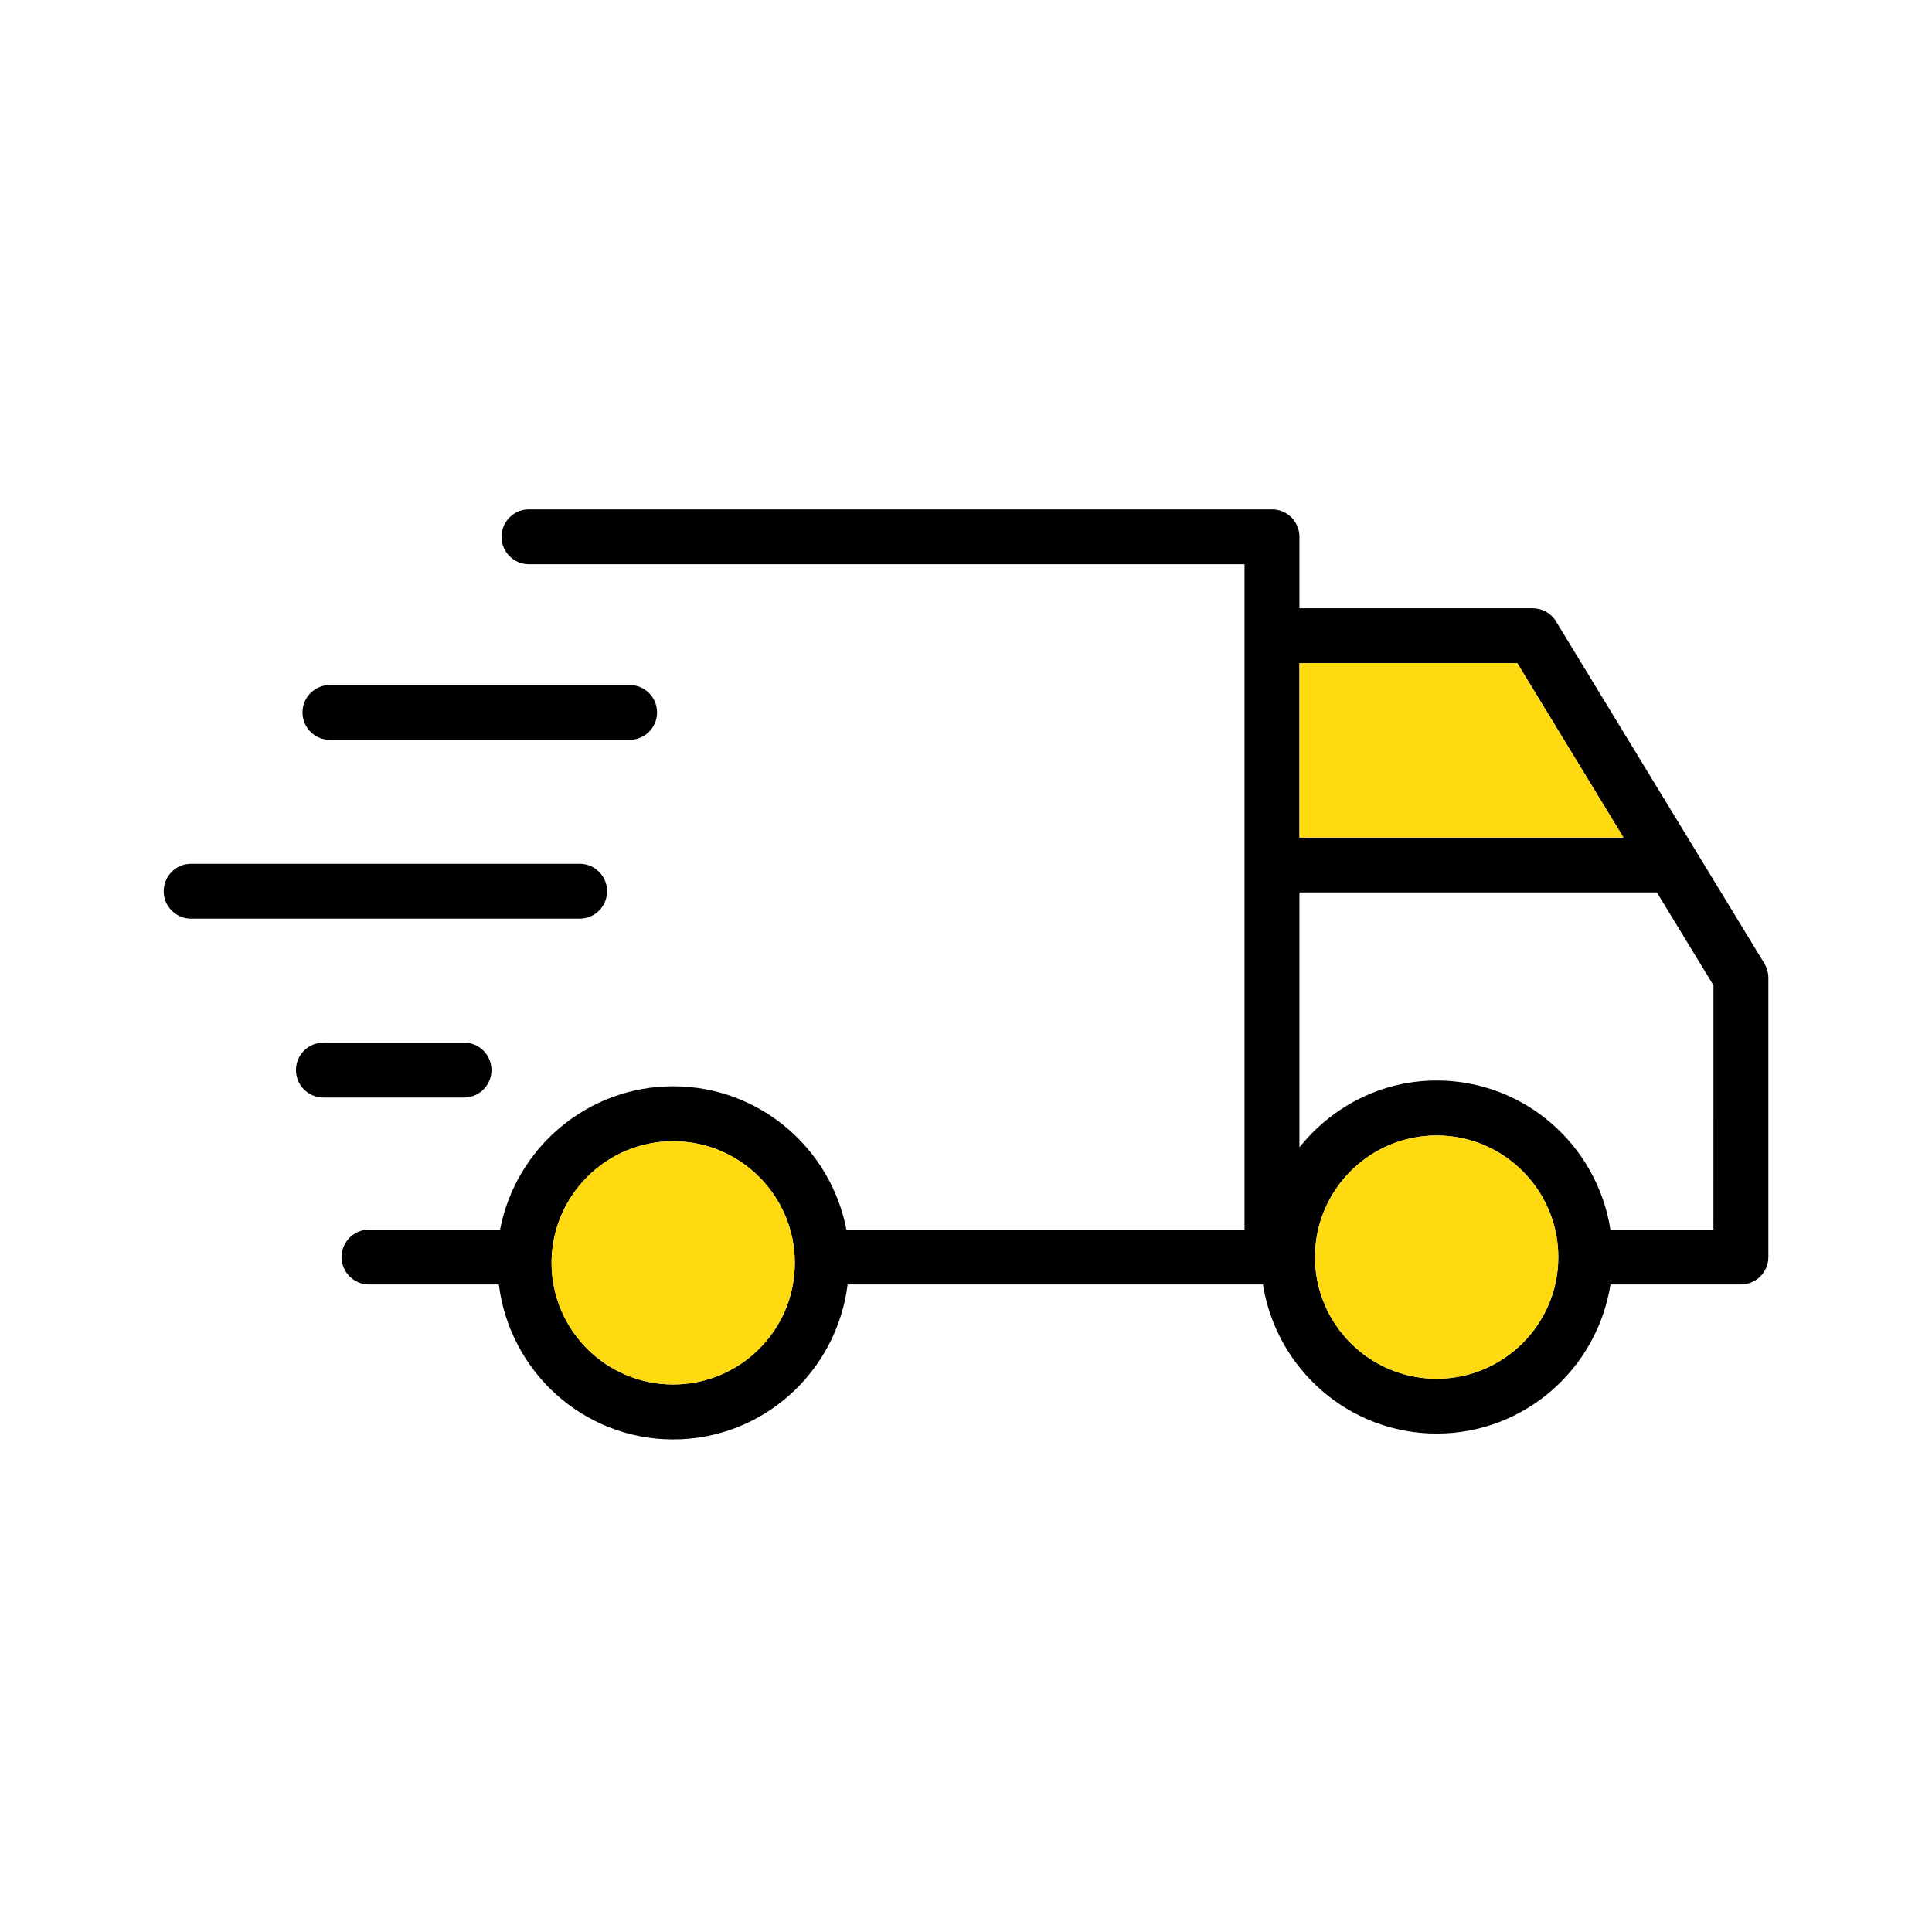 <svg width="56" height="56" viewBox="0 0 56 56" fill="none" xmlns="http://www.w3.org/2000/svg">
<path d="M51.138 27.922L45.104 18.015C44.961 17.776 44.704 17.631 44.426 17.631H37.665V15.559C37.665 15.12 37.309 14.764 36.869 14.764H15.332C14.893 14.764 14.537 15.12 14.537 15.559C14.537 15.999 14.893 16.355 15.332 16.355H36.073V35.641H24.533C24.08 33.278 22.006 31.486 19.514 31.486C17.022 31.486 14.946 33.278 14.495 35.641H10.696C10.257 35.641 9.901 35.996 9.901 36.436C9.901 36.875 10.257 37.231 10.696 37.231H14.459C14.773 39.755 16.905 41.722 19.514 41.722C22.121 41.722 24.255 39.755 24.569 37.231H36.607C36.992 39.673 39.094 41.553 41.644 41.553C44.193 41.553 46.295 39.673 46.681 37.231H50.461C50.901 37.231 51.257 36.875 51.257 36.436V28.336C51.255 28.189 51.213 28.048 51.138 27.922ZM19.512 40.13C17.567 40.13 15.987 38.55 15.987 36.605C15.987 34.66 17.57 33.079 19.512 33.079C21.457 33.079 23.038 34.66 23.038 36.605C23.04 38.55 21.457 40.13 19.512 40.13ZM43.979 19.222L47.057 24.275H37.665V19.222H43.979ZM41.642 39.964C39.697 39.964 38.116 38.383 38.116 36.438C38.116 34.493 39.697 32.912 41.642 32.912C43.587 32.912 45.168 34.493 45.168 36.438C45.17 38.381 43.587 39.964 41.642 39.964ZM49.664 35.64H46.679C46.294 33.198 44.192 31.319 41.642 31.319C40.028 31.319 38.604 32.084 37.665 33.256V25.868H48.026L49.665 28.559L49.664 35.64Z" fill="black"></path>
<path d="M43.979 19.222L47.057 24.275H37.665V19.222H43.979Z" fill="#FFDA10"></path>
<path d="M41.642 39.964C39.697 39.964 38.116 38.383 38.116 36.438C38.116 34.493 39.697 32.912 41.642 32.912C43.587 32.912 45.168 34.493 45.168 36.438C45.17 38.381 43.587 39.964 41.642 39.964Z" fill="#FFDA10"></path>
<path d="M19.512 40.13C17.567 40.13 15.987 38.55 15.987 36.605C15.987 34.66 17.57 33.079 19.512 33.079C21.457 33.079 23.038 34.66 23.038 36.605C23.04 38.55 21.457 40.13 19.512 40.13Z" fill="#FFDA10"></path>
<path d="M9.563 21.445H18.249C18.689 21.445 19.045 21.089 19.045 20.65C19.045 20.21 18.689 19.855 18.249 19.855H9.563C9.124 19.855 8.768 20.21 8.768 20.65C8.768 21.089 9.122 21.445 9.563 21.445Z" fill="black"></path>
<path d="M14.246 31.017C14.246 30.577 13.89 30.221 13.451 30.221H9.374C8.935 30.221 8.579 30.577 8.579 31.017C8.579 31.456 8.935 31.812 9.374 31.812H13.451C13.89 31.812 14.246 31.456 14.246 31.017Z" fill="black"></path>
<path d="M17.597 25.833C17.597 25.393 17.241 25.037 16.802 25.037H5.54C5.101 25.037 4.745 25.393 4.745 25.833C4.745 26.272 5.101 26.628 5.54 26.628H16.802C17.241 26.628 17.597 26.272 17.597 25.833Z" fill="black"></path>
</svg>
